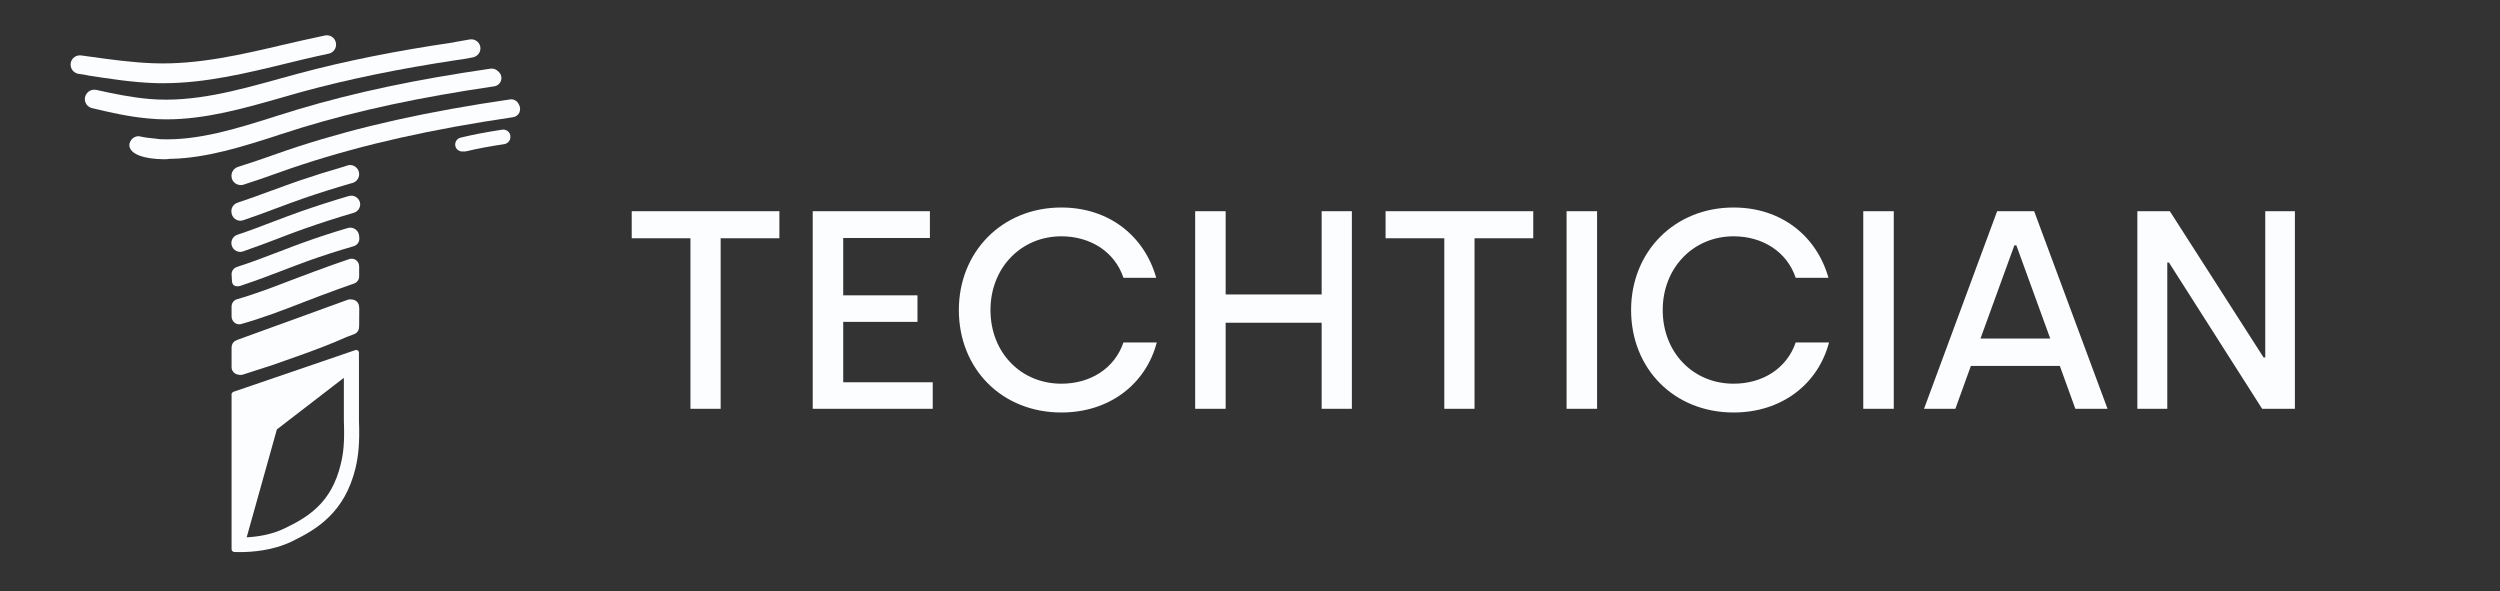 <svg width="850" height="201" viewBox="0 0 850 201" fill="none" xmlns="http://www.w3.org/2000/svg">
<rect x="0" y="0" width="850" height="201" fill="#333333" stroke="none"/>
<path d="M122.043 142.896V119.926C122.043 119.399 121.622 118.978 121.095 118.978C120.99 118.978 120.884 119.013 120.779 119.048L79.51 133.167C79.229 133.238 78.562 133.589 78.737 134.537V186.729C78.737 187.221 79.124 187.642 79.651 187.677C80.072 187.712 80.74 187.712 81.618 187.712C85.376 187.712 92.646 187.256 99.144 184.13C107.749 179.985 117.196 174.296 120.884 159.123C121.797 155.119 122.359 151.01 122.043 142.896ZM83.865 182.69L94.139 146L116.915 128.461V142.861V143.002C117.196 150.623 116.74 154.241 115.827 157.929C112.666 171.029 104.693 175.841 96.79 179.634C92.365 181.812 87.378 182.514 83.865 182.69Z" fill="#FCFDFF"/>
<path d="M29.918 25.658C37.012 26.747 44.353 27.906 51.834 28.222C53.063 28.292 54.293 28.292 55.557 28.292C69.852 28.292 83.901 24.85 97.493 21.549L97.633 21.514C99.39 21.092 101.111 20.671 102.867 20.249C105.782 19.547 108.767 18.88 111.753 18.247C113.368 17.896 114.422 16.456 114.246 14.805C114.141 13.892 113.684 13.084 112.982 12.593C112.244 12.066 111.366 11.89 110.453 12.066C107.152 12.768 104.447 13.365 101.954 13.927C100.373 14.279 98.828 14.665 97.247 15.016L97.037 15.051C82.461 18.493 67.358 22.041 52.326 21.514C45.02 21.268 37.715 20.249 30.655 19.266L27.564 18.845C26.546 18.704 25.527 19.09 24.825 19.828C24.123 20.601 23.842 21.654 24.087 22.673C24.368 23.937 25.422 24.886 26.686 25.096C27.564 25.237 28.478 25.377 29.356 25.518L29.918 25.658Z" fill="#FCFDFF"/>
<path d="M121.271 67.138L121.165 67.067C120.428 66.54 119.48 66.4 118.602 66.646C112.947 68.297 107.433 70.088 102.199 71.914C99.284 72.933 96.334 74.057 93.208 75.251H93.173C89.134 76.796 84.954 78.412 80.705 79.817C79.475 80.238 78.668 81.362 78.668 82.662C78.668 83.61 79.124 84.523 79.932 85.085C80.459 85.436 81.056 85.647 81.688 85.647C82.004 85.647 82.32 85.577 82.636 85.472C86.851 84.031 90.96 82.451 94.964 80.941L95.034 80.906C97.95 79.782 100.97 78.623 103.815 77.639C109.119 75.778 114.668 73.987 120.323 72.336C121.587 71.949 122.465 70.79 122.465 69.456C122.465 68.613 122.044 67.735 121.271 67.138Z" fill="#FCFDFF"/>
<path d="M176.518 35.703C176.413 35.527 176.342 35.352 176.237 35.176C175.675 34.193 174.551 33.631 173.392 33.806C145.365 37.88 122.535 42.973 101.462 49.787C98.652 50.7 95.807 51.684 92.822 52.737L92.646 52.807C88.853 54.142 84.884 55.512 80.915 56.741C79.37 57.233 78.421 58.813 78.773 60.429C78.878 61.026 79.194 61.588 79.616 62.01C80.213 62.607 81.021 62.923 81.864 62.923C82.18 62.923 82.531 62.888 82.812 62.782C86.64 61.553 90.398 60.253 94.016 58.954C97.072 57.865 99.951 56.847 102.796 55.933C123.764 49.084 146.524 43.957 174.446 39.847C175.359 39.707 176.132 39.145 176.553 38.337C176.94 37.459 176.94 36.511 176.518 35.703Z" fill="#FCFDFF"/>
<path d="M173.497 45.924C173.181 44.694 171.987 43.887 170.723 44.097C165.56 44.87 160.924 45.748 156.604 46.802C155.936 46.942 155.409 47.399 155.058 47.961C154.742 48.558 154.672 49.26 154.883 49.892C155.199 50.841 156.147 51.508 157.166 51.508H157.938C158.114 51.508 158.29 51.473 158.5 51.438C162.469 50.49 166.719 49.717 171.425 49.014C172.128 48.909 172.725 48.523 173.111 47.961C173.497 47.399 173.638 46.661 173.462 45.994L173.497 45.924Z" fill="#FCFDFF"/>
<path d="M81.337 110.268C81.583 110.268 81.793 110.233 82.039 110.162C89.134 108.16 96.123 105.491 102.832 102.892L103.078 102.787C105.044 102.014 107.081 101.241 109.048 100.504C113.474 98.853 117.091 97.518 120.393 96.394C121.411 96.043 122.114 95.06 122.114 93.971V90.599C122.114 90.143 122.008 89.721 121.833 89.37C121.236 88.211 119.936 87.684 118.707 88.106C115.054 89.335 111.191 90.705 106.555 92.426C104.237 93.269 101.883 94.182 99.565 95.06L99.46 95.095C93.314 97.448 86.992 99.907 80.599 101.733C79.475 102.049 78.738 103.068 78.738 104.227V107.634C78.738 108.441 79.124 109.179 79.756 109.706C80.213 110.092 80.775 110.268 81.337 110.268Z" fill="#FCFDFF"/>
<path d="M121.236 102.47C120.814 102.084 120.252 101.873 119.69 101.838C119.164 101.733 118.602 101.768 118.075 101.979L80.74 115.536C80.529 115.606 80.353 115.712 80.143 115.817C79.265 116.238 78.738 117.116 78.738 118.1V118.135C78.738 118.205 78.738 118.311 78.738 118.381V124.422C78.738 124.527 78.738 124.633 78.738 124.738C78.738 124.843 78.738 124.949 78.738 125.054C78.773 125.44 78.878 125.792 79.054 126.073C79.475 126.81 80.178 127.267 80.986 127.372C81.231 127.442 81.512 127.478 81.758 127.478C82.074 127.478 82.391 127.442 82.671 127.337C83.795 126.986 85.481 126.424 87.553 125.757C90.679 124.808 93.911 123.719 97.458 122.42C106.344 119.329 113.123 116.73 117.583 114.693L118.005 114.517C118.812 114.201 119.62 113.92 120.428 113.604C121.411 113.218 122.079 112.27 122.079 111.216C122.079 111.146 122.079 111.04 122.079 110.97C122.079 110.865 122.114 110.724 122.114 110.619L122.149 104.859C122.149 104.648 122.114 104.402 122.079 104.191C122.044 103.524 121.727 102.927 121.236 102.47Z" fill="#FCFDFF"/>
<path d="M120.92 78.025C120.147 77.428 119.164 77.253 118.215 77.534C113.228 79.009 108.311 80.589 103.675 82.275C100.9 83.259 98.125 84.312 95.175 85.471H95.14C90.398 87.298 85.516 89.159 80.529 90.775C79.475 91.126 78.738 92.11 78.738 93.234L78.878 95.692C78.948 96.324 79.194 96.816 79.616 97.062C79.932 97.272 80.283 97.343 80.669 97.343C81.302 97.343 81.969 97.132 82.32 96.992L82.391 96.956C87.062 95.411 91.663 93.655 96.088 91.969L96.158 91.934C99.109 90.81 101.919 89.721 104.658 88.738C109.645 86.947 114.879 85.261 120.252 83.715C121.411 83.364 122.219 82.31 122.184 81.081L122.114 80.344C122.079 79.395 121.622 78.552 120.92 78.025Z" fill="#FCFDFF"/>
<path d="M94.508 45.959C97.318 45.046 99.987 44.203 102.691 43.36C121.973 37.494 142.731 33.069 168.054 29.346C169.143 29.17 170.021 28.433 170.337 27.414C170.688 26.396 170.407 25.272 169.634 24.499C169.494 24.359 169.353 24.253 169.213 24.113C168.581 23.516 167.703 23.235 166.825 23.34C141.537 26.993 120.744 31.383 101.462 37.143C98.758 37.951 96.018 38.829 93.384 39.637L93.314 39.672C80.529 43.711 67.288 47.891 54.363 47.329C54.328 47.329 54.258 47.294 54.222 47.294C53.59 47.188 52.923 47.118 52.15 47.048C50.886 46.942 49.481 46.802 47.584 46.38C46.601 46.135 45.442 46.591 44.704 47.469C44.002 48.312 43.791 49.366 44.178 50.314C44.739 51.719 46.777 53.51 53.134 54.037C54.082 54.107 54.89 54.142 55.663 54.142C56.47 54.142 57.173 54.107 57.77 54.002C57.946 54.002 58.086 54.002 58.227 54.002H58.297H58.332C70.59 53.686 82.742 49.752 94.473 45.994L94.508 45.959Z" fill="#FCFDFF"/>
<path d="M56.576 40.585C69.817 40.585 82.917 36.862 95.561 33.244L95.667 33.209C97.985 32.542 100.373 31.875 102.726 31.207C118.426 26.922 135.671 23.375 155.48 20.39C155.515 20.39 155.515 20.39 155.55 20.39L157.693 20.073L160.748 19.512C162.259 19.231 163.383 17.896 163.347 16.421C163.347 15.508 162.926 14.665 162.259 14.103C161.591 13.541 160.678 13.26 159.8 13.4L158.957 13.541L154.567 14.313C154.426 14.349 154.321 14.384 154.181 14.419C134.582 17.299 117.372 20.741 101.673 24.956C99.53 25.517 97.353 26.15 95.21 26.712L94.719 26.852C80.424 30.821 65.637 34.895 50.991 33.666C44.634 33.139 38.523 31.84 32.763 30.575C31.182 30.224 29.637 31.067 29.04 32.612C28.829 33.174 28.794 33.806 28.934 34.403C29.215 35.598 30.129 36.476 31.288 36.757C37.294 38.197 43.686 39.672 50.324 40.269C52.396 40.48 54.468 40.585 56.576 40.585Z" fill="#FCFDFF"/>
<path d="M79.967 74.478C80.494 74.864 81.126 75.04 81.758 75.04C82.109 75.04 82.426 74.97 82.742 74.864C86.535 73.6 90.293 72.195 93.911 70.825L94.227 70.72C97.353 69.561 100.268 68.437 103.148 67.454C108.346 65.662 113.79 63.941 119.269 62.361L119.831 62.22C119.936 62.185 120.077 62.15 120.182 62.08C120.709 61.869 121.13 61.553 121.482 61.096C121.903 60.57 122.114 59.902 122.114 59.2C122.114 58.357 121.763 57.549 121.165 56.987C120.568 56.39 119.725 56.074 118.918 56.109C118.602 56.109 118.321 56.179 118.04 56.285C117.688 56.39 117.372 56.531 117.091 56.601L116.881 56.671C111.647 58.181 106.519 59.797 101.673 61.448C98.687 62.466 95.596 63.625 92.611 64.714L92.365 64.784C88.572 66.189 84.673 67.629 80.74 68.929C79.51 69.35 78.668 70.474 78.668 71.774V71.844C78.668 72.968 79.159 73.916 79.967 74.478Z" fill="#FCFDFF"/>
<path d="M234.752 139H245.024V81.016H264.992V71.8H214.784V81.016H234.752V139ZM276.325 139H317.125V129.976H286.693V109.432H311.941V100.408H286.693V80.92H316.165V71.8H276.325V139ZM360.858 140.248C377.178 140.248 389.562 130.648 393.306 116.44H381.978C378.906 125.368 370.65 130.456 360.858 130.456C347.13 130.456 336.762 119.896 336.762 105.4C336.762 91.096 347.13 80.344 360.858 80.344C370.65 80.344 379.002 85.528 381.978 94.456H393.114C389.178 80.44 377.274 70.552 360.858 70.552C340.698 70.552 326.01 85.624 326.01 105.4C326.01 125.368 340.602 140.248 360.858 140.248ZM406.357 139H416.725V109.72H449.365V139H459.637V71.8H449.365V100.12H416.725V71.8H406.357V139ZM491.065 139H501.337V81.016H521.305V71.8H471.097V81.016H491.065V139ZM532.638 139H543.006V71.8H532.638V139ZM589.42 140.248C605.74 140.248 618.124 130.648 621.868 116.44H610.54C607.468 125.368 599.212 130.456 589.42 130.456C575.692 130.456 565.324 119.896 565.324 105.4C565.324 91.096 575.692 80.344 589.42 80.344C599.212 80.344 607.564 85.528 610.54 94.456H621.676C617.74 80.44 605.836 70.552 589.42 70.552C569.26 70.552 554.572 85.624 554.572 105.4C554.572 125.368 569.164 140.248 589.42 140.248ZM633.513 139H643.881V71.8H633.513V139ZM654.166 139H664.822L670.102 124.408H700.342L705.622 139H716.566L691.606 71.8H679.03L654.166 139ZM673.366 115.096L684.886 83.416H685.558L697.078 115.096H673.366ZM726.7 139H736.876V89.272H737.452L769.132 139H780.268V71.8H770.188V121.528H769.612L737.74 71.8H726.7V139Z" fill="#FCFDFF"/>
</svg>

